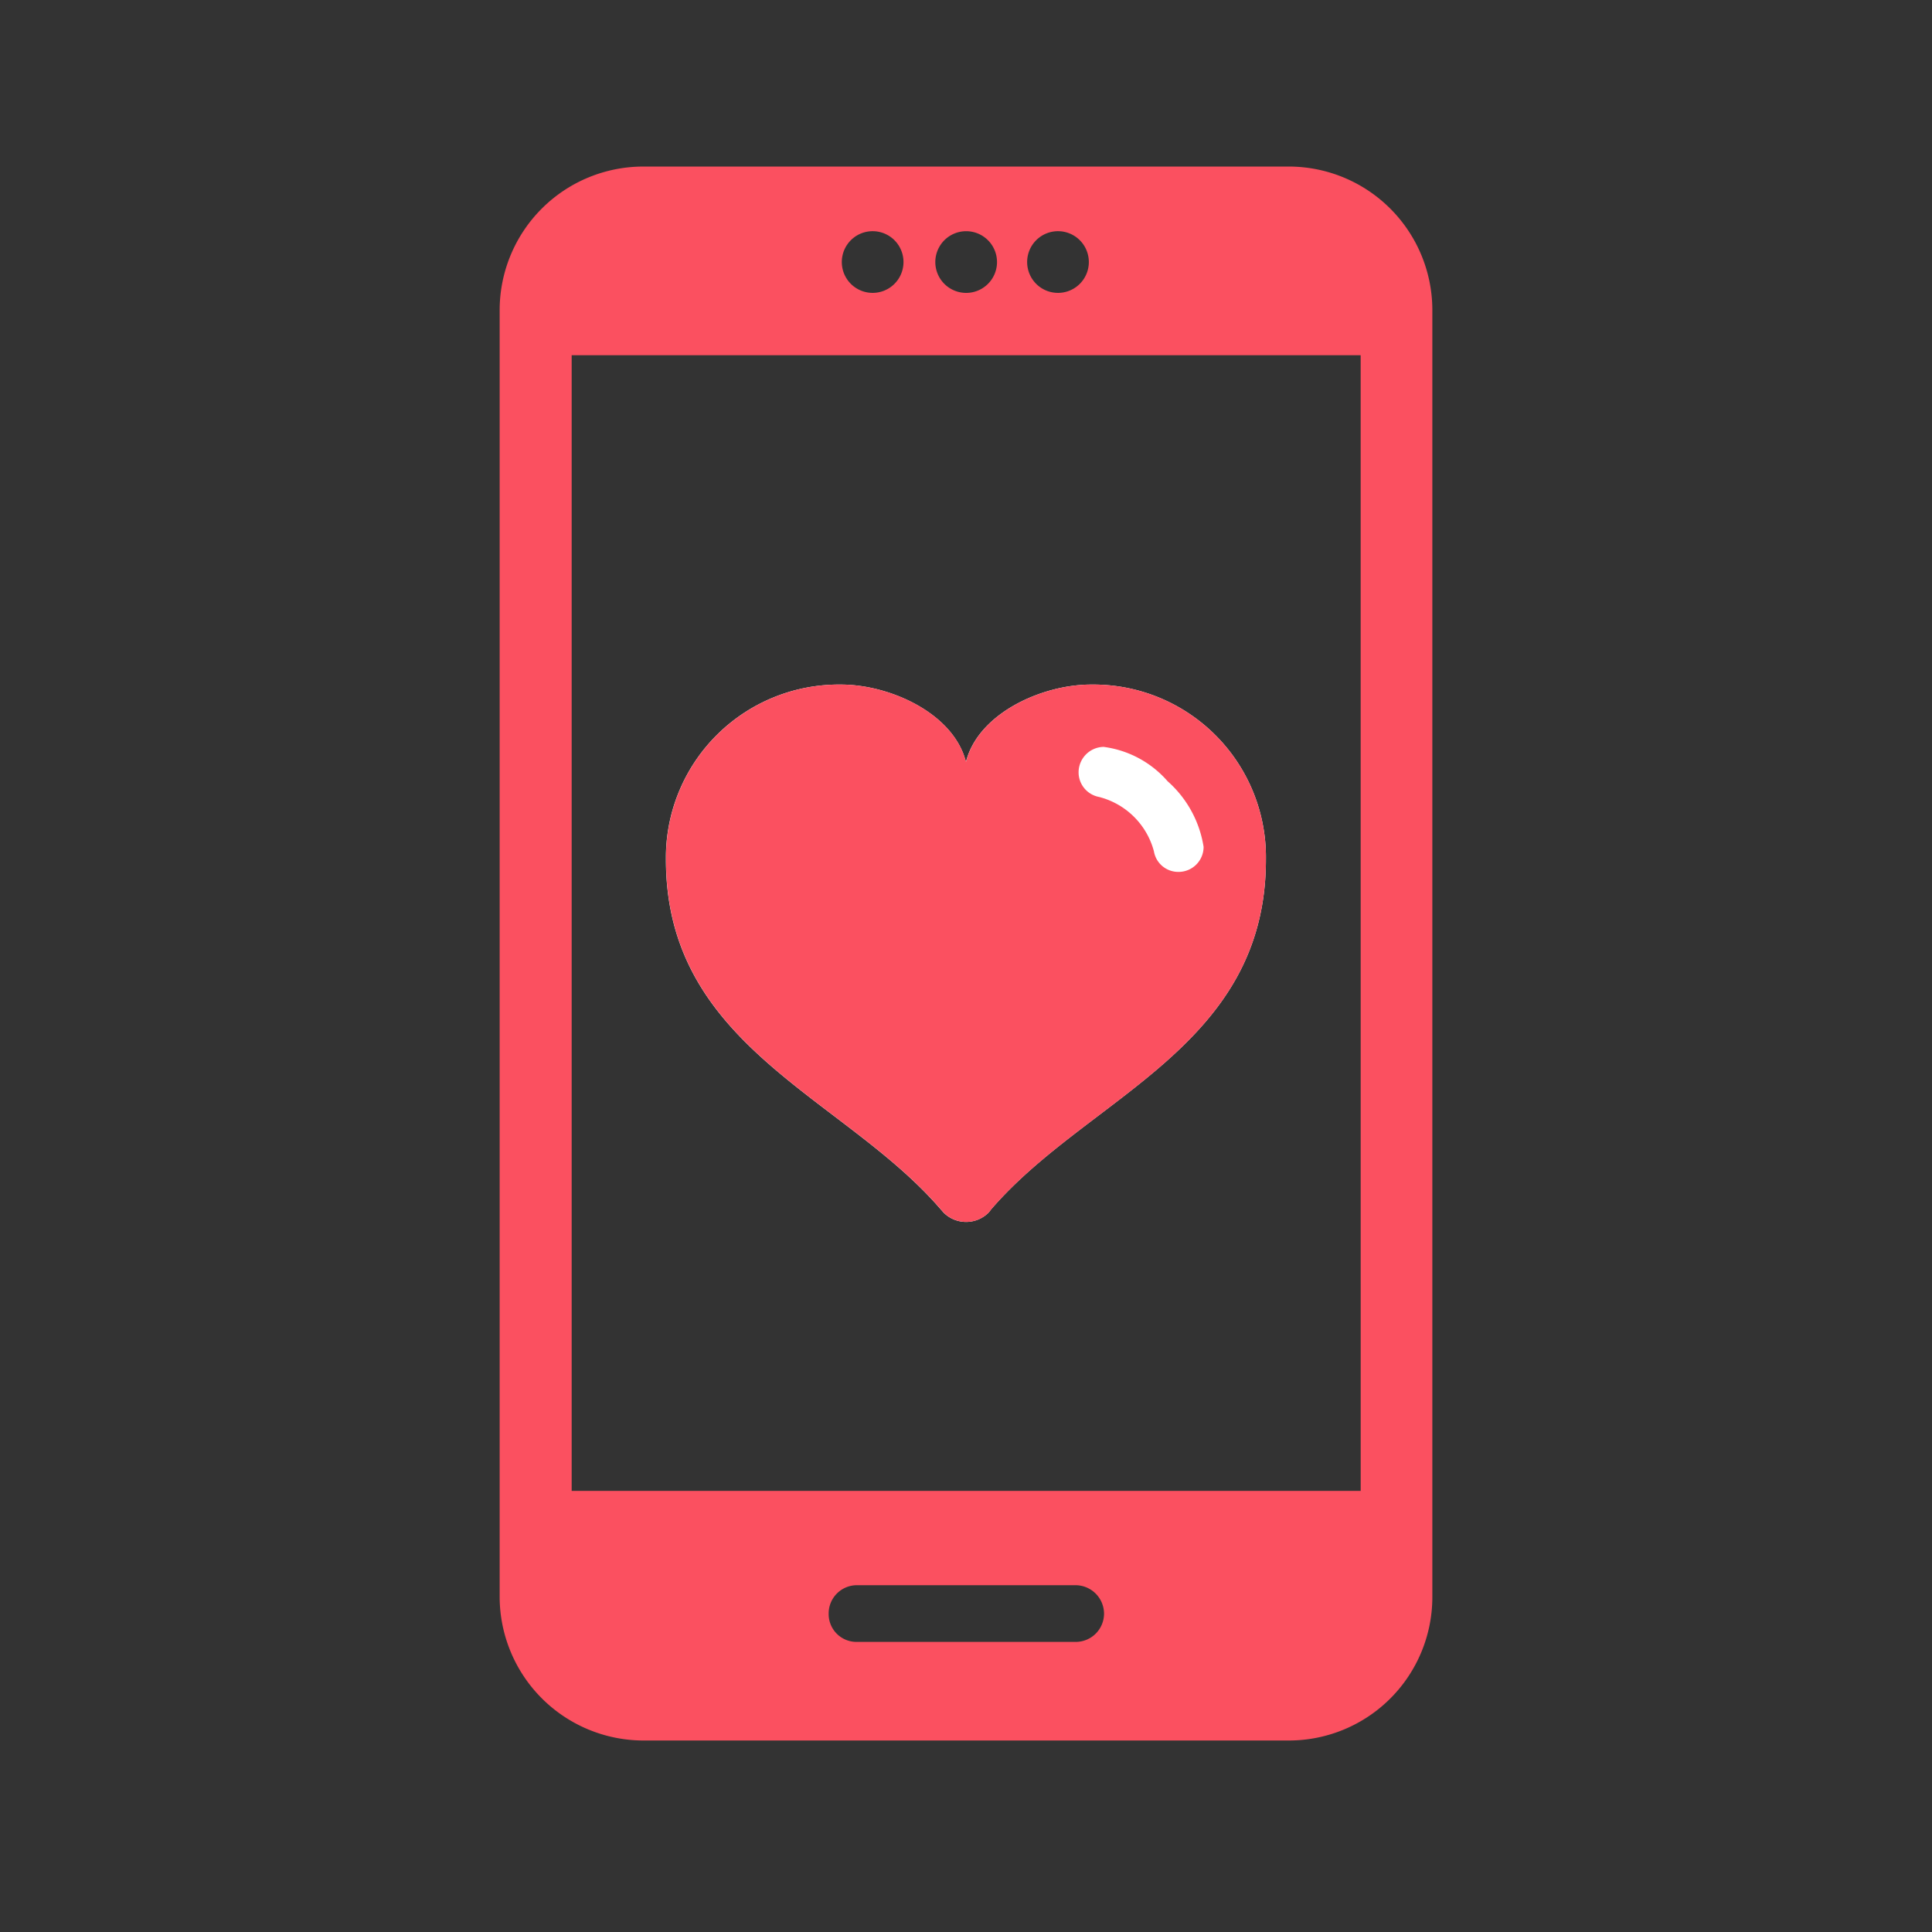 <svg xmlns="http://www.w3.org/2000/svg" xmlns:xlink="http://www.w3.org/1999/xlink" width="58" height="58" viewBox="0 0 58 58">
  <rect x="0" y="0" width="58" height="58" fill="#333333" stroke="none"/>
  <defs>
    <clipPath id="clip-path">
      <rect id="長方形_3687" data-name="長方形 3687" width="28" height="47.254" fill="none"/>
    </clipPath>
  </defs>
  <g id="option_anshin_plus" transform="translate(-172 -139)">
    <rect id="長方形_356" data-name="長方形 356" width="58" height="58" transform="translate(172 139)" fill="none"/>
    <g id="グループ_5210" data-name="グループ 5210" transform="translate(187 144)">
      <g id="グループ_5209" data-name="グループ 5209" clip-path="url(#clip-path)">
        <path id="パス_3999" data-name="パス 3999" d="M23.707,0H4.3A4.314,4.314,0,0,0,0,4.293V42.951a4.322,4.322,0,0,0,4.3,4.3h19.4A4.307,4.307,0,0,0,28,42.951V4.293A4.312,4.312,0,0,0,23.707,0M16.792,1.941a.926.926,0,0,1,0,1.851.926.926,0,1,1,0-1.851M14,1.941h.01a.926.926,0,1,1-.01,0m-2.772,0a.926.926,0,0,1,0,1.851.926.926,0,1,1,0-1.851m6.064,42.35H10.718a.835.835,0,0,1-.841-.851.848.848,0,0,1,.841-.851h6.565a.858.858,0,0,1,.861.851.85.85,0,0,1-.851.851m8.556-4.533H2.162V5.664H25.848Z" fill="#fb5060"/>
        <path id="パス_4000" data-name="パス 4000" d="M23,20.794c0,5.644-5.344,7.115-8.256,10.508a.7.7,0,0,1-.08.1.955.955,0,0,1-1.331,0c-.03-.03-.06-.07-.09-.1-2.9-3.382-8.256-4.883-8.256-10.508v-.13a5.194,5.194,0,0,1,5.254-5.124c1.471,0,3.382.861,3.753,2.322.37-1.461,2.282-2.322,3.753-2.322h.13A5.181,5.181,0,0,1,23,20.794" transform="translate(0.004 0.011)" fill="#fff"/>
        <path id="パス_4001" data-name="パス 4001" d="M17.879,15.54h-.13c-1.471,0-3.382.861-3.753,2.322-.37-1.461-2.282-2.322-3.753-2.322A5.194,5.194,0,0,0,4.99,20.664v.13c0,5.624,5.354,7.125,8.256,10.508.03.03.06.07.09.1a.955.955,0,0,0,1.331,0,.7.7,0,0,0,.08-.1C17.659,27.909,23,26.438,23,20.794a5.181,5.181,0,0,0-5.124-5.254m2.492,5.624a.741.741,0,0,1-.731-.62,2.29,2.29,0,0,0-1.651-1.631.752.752,0,0,1-.61-.741.765.765,0,0,1,.751-.761,3.075,3.075,0,0,1,1.921,1.031,3.314,3.314,0,0,1,1.081,1.971.752.752,0,0,1-.761.751" transform="translate(0.004 0.011)" fill="#fb5060"/>
      </g>
    </g>
  </g>
</svg>
